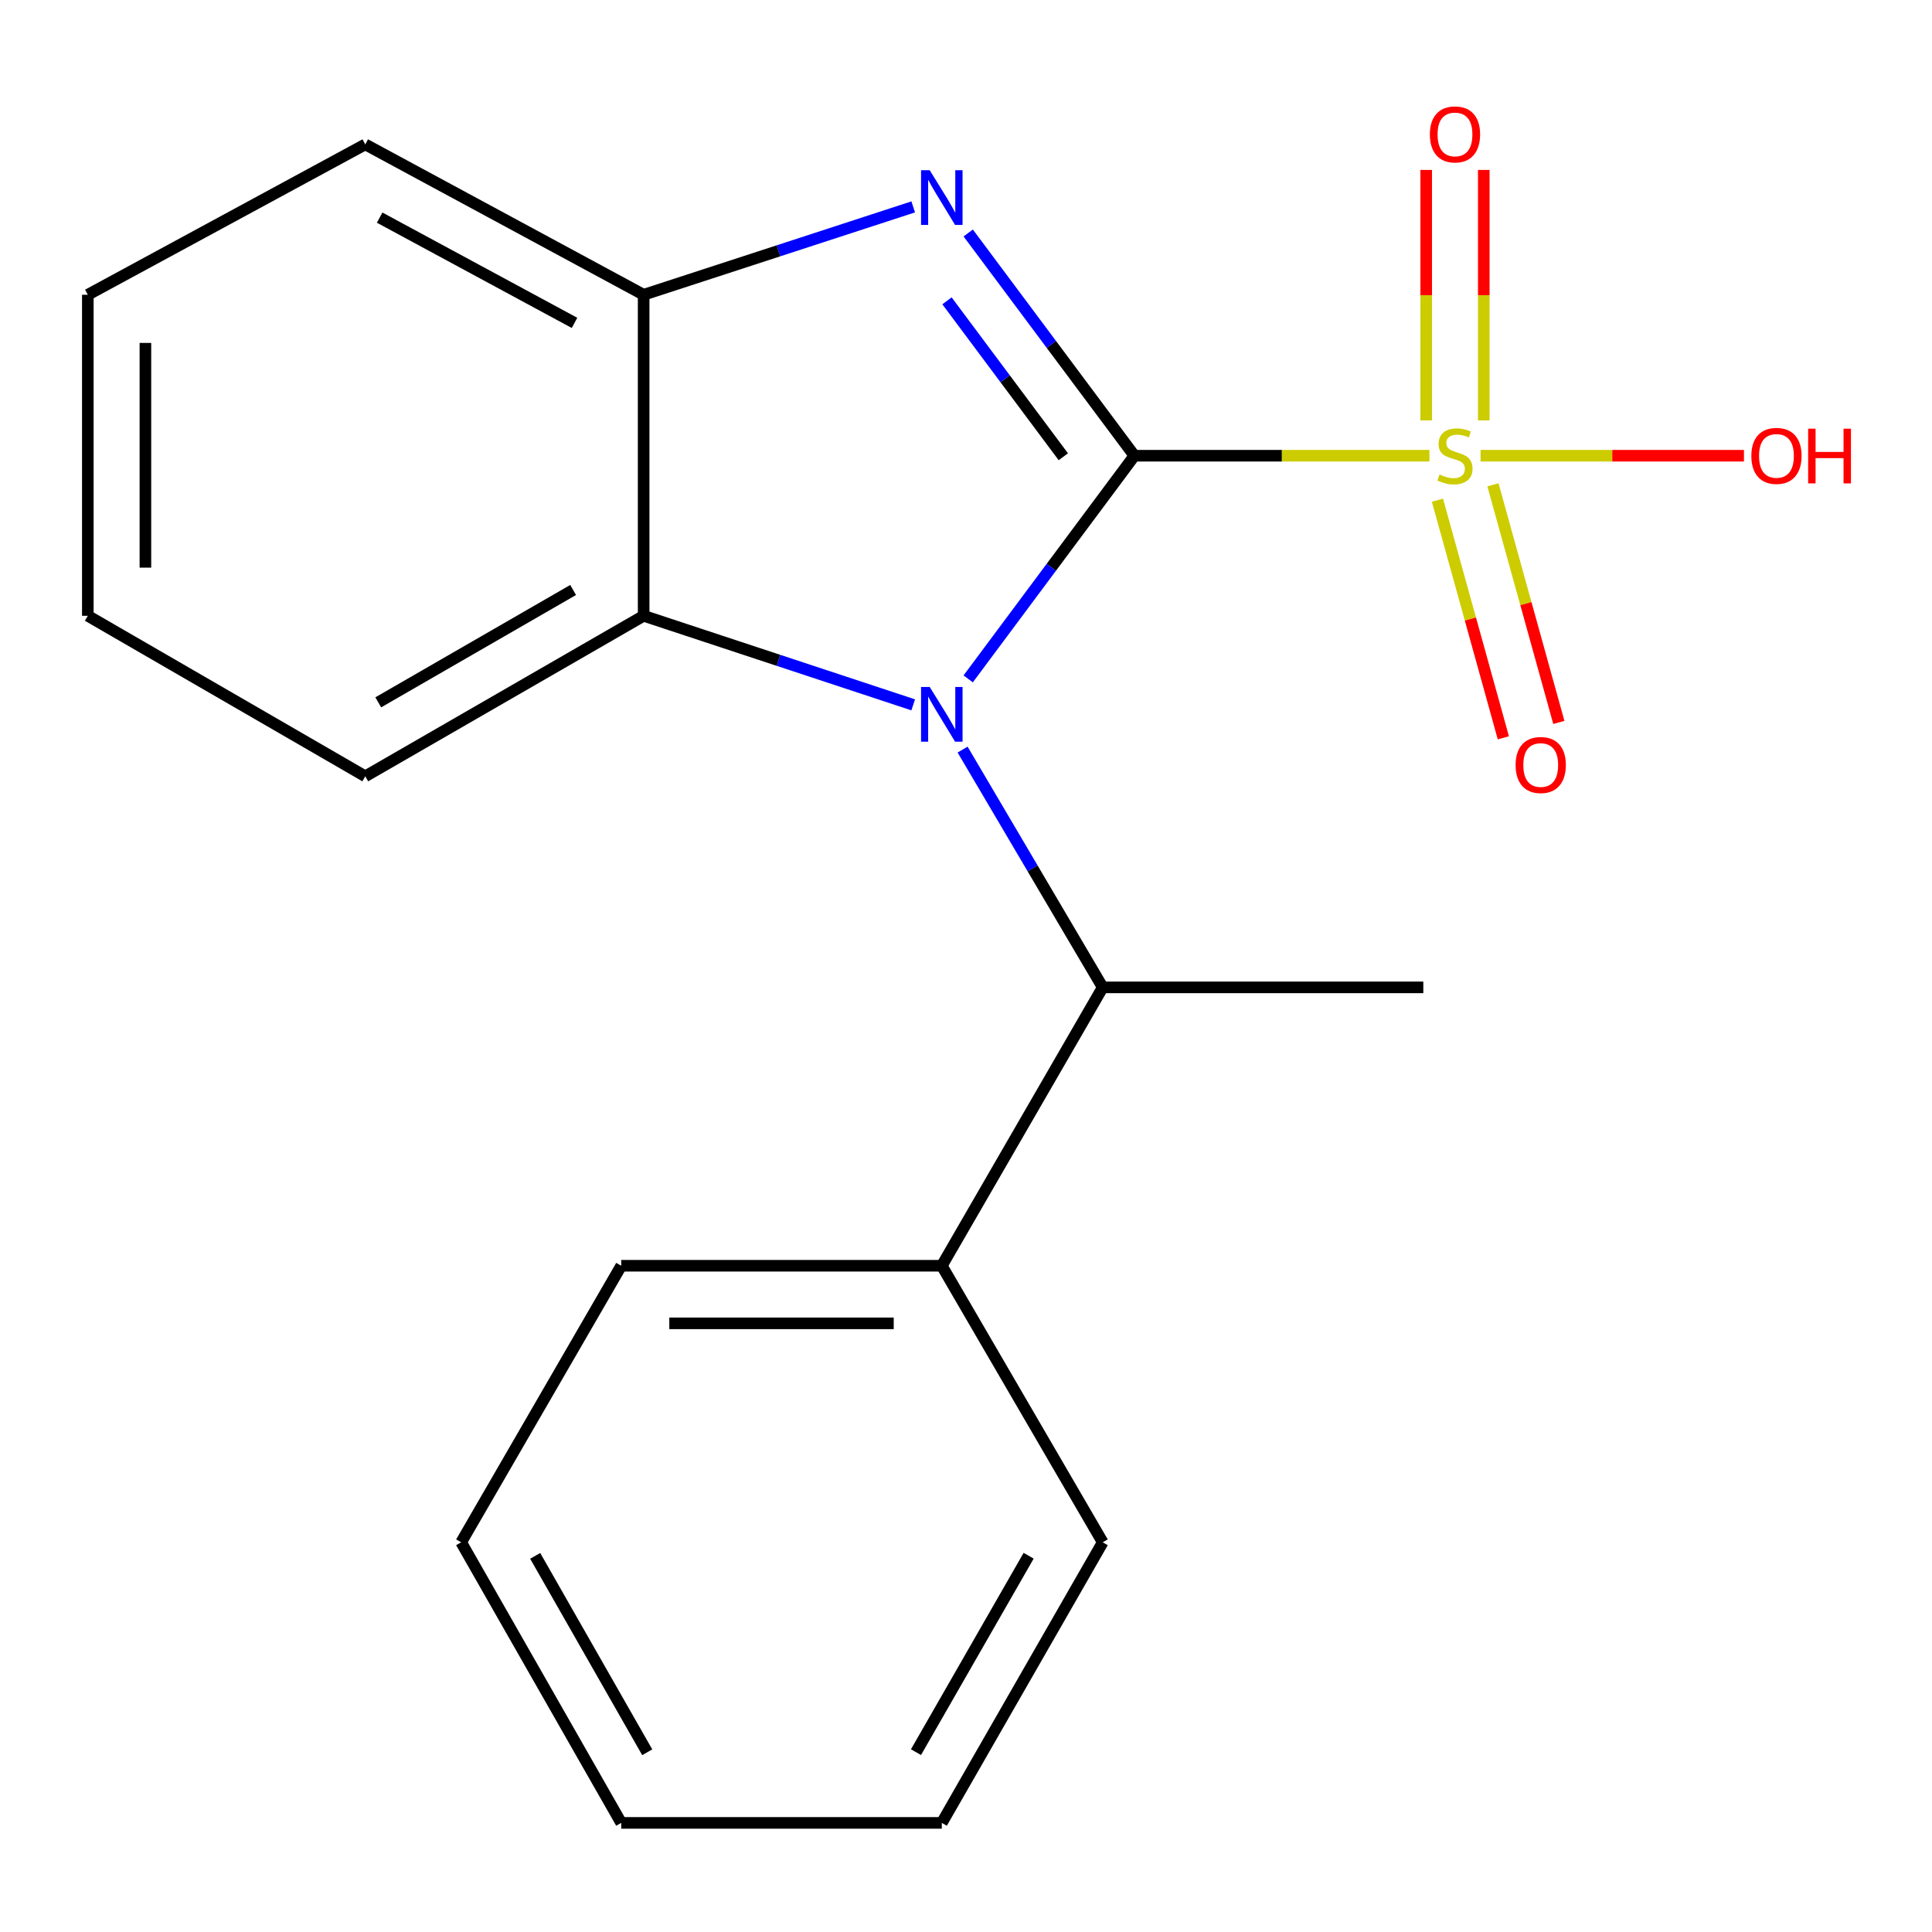<?xml version='1.0' encoding='iso-8859-1'?>
<svg version='1.1' baseProfile='full'
              xmlns='http://www.w3.org/2000/svg'
                      xmlns:rdkit='http://www.rdkit.org/xml'
                      xmlns:xlink='http://www.w3.org/1999/xlink'
                  xml:space='preserve'
width='1000px' height='1000px' viewBox='0 0 1000 1000'>
<!-- END OF HEADER -->
<rect style='opacity:1.0;fill:#FFFFFF;stroke:none' width='1000' height='1000' x='0' y='0'> </rect>
<path class='bond-0' d='M 587.166,235.885 L 544.148,293.638' style='fill:none;fill-rule:evenodd;stroke:#000000;stroke-width:6px;stroke-linecap:butt;stroke-linejoin:miter;stroke-opacity:1' />
<path class='bond-0' d='M 544.148,293.638 L 501.13,351.391' style='fill:none;fill-rule:evenodd;stroke:#0000FF;stroke-width:6px;stroke-linecap:butt;stroke-linejoin:miter;stroke-opacity:1' />
<path class='bond-1' d='M 587.166,235.885 L 663.518,235.885' style='fill:none;fill-rule:evenodd;stroke:#000000;stroke-width:6px;stroke-linecap:butt;stroke-linejoin:miter;stroke-opacity:1' />
<path class='bond-1' d='M 663.518,235.885 L 739.869,235.885' style='fill:none;fill-rule:evenodd;stroke:#CCCC00;stroke-width:6px;stroke-linecap:butt;stroke-linejoin:miter;stroke-opacity:1' />
<path class='bond-2' d='M 587.166,235.885 L 544.157,178.237' style='fill:none;fill-rule:evenodd;stroke:#000000;stroke-width:6px;stroke-linecap:butt;stroke-linejoin:miter;stroke-opacity:1' />
<path class='bond-2' d='M 544.157,178.237 L 501.149,120.59' style='fill:none;fill-rule:evenodd;stroke:#0000FF;stroke-width:6px;stroke-linecap:butt;stroke-linejoin:miter;stroke-opacity:1' />
<path class='bond-2' d='M 550.372,236.415 L 520.266,196.062' style='fill:none;fill-rule:evenodd;stroke:#000000;stroke-width:6px;stroke-linecap:butt;stroke-linejoin:miter;stroke-opacity:1' />
<path class='bond-2' d='M 520.266,196.062 L 490.16,155.709' style='fill:none;fill-rule:evenodd;stroke:#0000FF;stroke-width:6px;stroke-linecap:butt;stroke-linejoin:miter;stroke-opacity:1' />
<path class='bond-3' d='M 472.672,364.832 L 402.912,341.783' style='fill:none;fill-rule:evenodd;stroke:#0000FF;stroke-width:6px;stroke-linecap:butt;stroke-linejoin:miter;stroke-opacity:1' />
<path class='bond-3' d='M 402.912,341.783 L 333.152,318.735' style='fill:none;fill-rule:evenodd;stroke:#000000;stroke-width:6px;stroke-linecap:butt;stroke-linejoin:miter;stroke-opacity:1' />
<path class='bond-5' d='M 498.237,387.984 L 534.504,449.524' style='fill:none;fill-rule:evenodd;stroke:#0000FF;stroke-width:6px;stroke-linecap:butt;stroke-linejoin:miter;stroke-opacity:1' />
<path class='bond-5' d='M 534.504,449.524 L 570.772,511.063' style='fill:none;fill-rule:evenodd;stroke:#000000;stroke-width:6px;stroke-linecap:butt;stroke-linejoin:miter;stroke-opacity:1' />
<path class='bond-6' d='M 768.002,217.605 L 768.002,152.779' style='fill:none;fill-rule:evenodd;stroke:#CCCC00;stroke-width:6px;stroke-linecap:butt;stroke-linejoin:miter;stroke-opacity:1' />
<path class='bond-6' d='M 768.002,152.779 L 768.002,87.953' style='fill:none;fill-rule:evenodd;stroke:#FF0000;stroke-width:6px;stroke-linecap:butt;stroke-linejoin:miter;stroke-opacity:1' />
<path class='bond-6' d='M 738.194,217.605 L 738.194,152.779' style='fill:none;fill-rule:evenodd;stroke:#CCCC00;stroke-width:6px;stroke-linecap:butt;stroke-linejoin:miter;stroke-opacity:1' />
<path class='bond-6' d='M 738.194,152.779 L 738.194,87.953' style='fill:none;fill-rule:evenodd;stroke:#FF0000;stroke-width:6px;stroke-linecap:butt;stroke-linejoin:miter;stroke-opacity:1' />
<path class='bond-7' d='M 744.015,258.899 L 761.072,320.397' style='fill:none;fill-rule:evenodd;stroke:#CCCC00;stroke-width:6px;stroke-linecap:butt;stroke-linejoin:miter;stroke-opacity:1' />
<path class='bond-7' d='M 761.072,320.397 L 778.13,381.894' style='fill:none;fill-rule:evenodd;stroke:#FF0000;stroke-width:6px;stroke-linecap:butt;stroke-linejoin:miter;stroke-opacity:1' />
<path class='bond-7' d='M 772.738,250.932 L 789.796,312.43' style='fill:none;fill-rule:evenodd;stroke:#CCCC00;stroke-width:6px;stroke-linecap:butt;stroke-linejoin:miter;stroke-opacity:1' />
<path class='bond-7' d='M 789.796,312.43 L 806.854,373.927' style='fill:none;fill-rule:evenodd;stroke:#FF0000;stroke-width:6px;stroke-linecap:butt;stroke-linejoin:miter;stroke-opacity:1' />
<path class='bond-8' d='M 766.338,235.885 L 834.501,235.885' style='fill:none;fill-rule:evenodd;stroke:#CCCC00;stroke-width:6px;stroke-linecap:butt;stroke-linejoin:miter;stroke-opacity:1' />
<path class='bond-8' d='M 834.501,235.885 L 902.664,235.885' style='fill:none;fill-rule:evenodd;stroke:#FF0000;stroke-width:6px;stroke-linecap:butt;stroke-linejoin:miter;stroke-opacity:1' />
<path class='bond-4' d='M 472.677,107.086 L 402.914,129.829' style='fill:none;fill-rule:evenodd;stroke:#0000FF;stroke-width:6px;stroke-linecap:butt;stroke-linejoin:miter;stroke-opacity:1' />
<path class='bond-4' d='M 402.914,129.829 L 333.152,152.571' style='fill:none;fill-rule:evenodd;stroke:#000000;stroke-width:6px;stroke-linecap:butt;stroke-linejoin:miter;stroke-opacity:1' />
<path class='bond-10' d='M 333.152,318.735 L 189.063,401.816' style='fill:none;fill-rule:evenodd;stroke:#000000;stroke-width:6px;stroke-linecap:butt;stroke-linejoin:miter;stroke-opacity:1' />
<path class='bond-10' d='M 296.649,305.374 L 195.787,363.531' style='fill:none;fill-rule:evenodd;stroke:#000000;stroke-width:6px;stroke-linecap:butt;stroke-linejoin:miter;stroke-opacity:1' />
<path class='bond-20' d='M 333.152,318.735 L 333.152,152.571' style='fill:none;fill-rule:evenodd;stroke:#000000;stroke-width:6px;stroke-linecap:butt;stroke-linejoin:miter;stroke-opacity:1' />
<path class='bond-11' d='M 333.152,152.571 L 189.063,74.739' style='fill:none;fill-rule:evenodd;stroke:#000000;stroke-width:6px;stroke-linecap:butt;stroke-linejoin:miter;stroke-opacity:1' />
<path class='bond-11' d='M 297.372,167.123 L 196.51,112.64' style='fill:none;fill-rule:evenodd;stroke:#000000;stroke-width:6px;stroke-linecap:butt;stroke-linejoin:miter;stroke-opacity:1' />
<path class='bond-9' d='M 570.772,511.063 L 487.475,655.152' style='fill:none;fill-rule:evenodd;stroke:#000000;stroke-width:6px;stroke-linecap:butt;stroke-linejoin:miter;stroke-opacity:1' />
<path class='bond-12' d='M 570.772,511.063 L 736.703,511.063' style='fill:none;fill-rule:evenodd;stroke:#000000;stroke-width:6px;stroke-linecap:butt;stroke-linejoin:miter;stroke-opacity:1' />
<path class='bond-13' d='M 487.475,655.152 L 321.543,655.152' style='fill:none;fill-rule:evenodd;stroke:#000000;stroke-width:6px;stroke-linecap:butt;stroke-linejoin:miter;stroke-opacity:1' />
<path class='bond-13' d='M 462.585,684.96 L 346.433,684.96' style='fill:none;fill-rule:evenodd;stroke:#000000;stroke-width:6px;stroke-linecap:butt;stroke-linejoin:miter;stroke-opacity:1' />
<path class='bond-14' d='M 487.475,655.152 L 570.772,798.296' style='fill:none;fill-rule:evenodd;stroke:#000000;stroke-width:6px;stroke-linecap:butt;stroke-linejoin:miter;stroke-opacity:1' />
<path class='bond-15' d='M 189.063,401.816 L 45.455,318.735' style='fill:none;fill-rule:evenodd;stroke:#000000;stroke-width:6px;stroke-linecap:butt;stroke-linejoin:miter;stroke-opacity:1' />
<path class='bond-16' d='M 189.063,74.739 L 45.455,152.571' style='fill:none;fill-rule:evenodd;stroke:#000000;stroke-width:6px;stroke-linecap:butt;stroke-linejoin:miter;stroke-opacity:1' />
<path class='bond-18' d='M 321.543,655.152 L 238.694,798.296' style='fill:none;fill-rule:evenodd;stroke:#000000;stroke-width:6px;stroke-linecap:butt;stroke-linejoin:miter;stroke-opacity:1' />
<path class='bond-17' d='M 570.772,798.296 L 487.475,943.528' style='fill:none;fill-rule:evenodd;stroke:#000000;stroke-width:6px;stroke-linecap:butt;stroke-linejoin:miter;stroke-opacity:1' />
<path class='bond-17' d='M 532.42,805.251 L 474.112,906.913' style='fill:none;fill-rule:evenodd;stroke:#000000;stroke-width:6px;stroke-linecap:butt;stroke-linejoin:miter;stroke-opacity:1' />
<path class='bond-21' d='M 45.455,318.735 L 45.455,152.571' style='fill:none;fill-rule:evenodd;stroke:#000000;stroke-width:6px;stroke-linecap:butt;stroke-linejoin:miter;stroke-opacity:1' />
<path class='bond-21' d='M 75.263,293.81 L 75.263,177.496' style='fill:none;fill-rule:evenodd;stroke:#000000;stroke-width:6px;stroke-linecap:butt;stroke-linejoin:miter;stroke-opacity:1' />
<path class='bond-19' d='M 487.475,943.528 L 321.543,943.528' style='fill:none;fill-rule:evenodd;stroke:#000000;stroke-width:6px;stroke-linecap:butt;stroke-linejoin:miter;stroke-opacity:1' />
<path class='bond-22' d='M 238.694,798.296 L 321.543,943.528' style='fill:none;fill-rule:evenodd;stroke:#000000;stroke-width:6px;stroke-linecap:butt;stroke-linejoin:miter;stroke-opacity:1' />
<path class='bond-22' d='M 277.012,805.311 L 335.007,906.973' style='fill:none;fill-rule:evenodd;stroke:#000000;stroke-width:6px;stroke-linecap:butt;stroke-linejoin:miter;stroke-opacity:1' />
<path  class='atom-1' d='M 481.215 355.563
L 490.495 370.563
Q 491.415 372.043, 492.895 374.723
Q 494.375 377.403, 494.455 377.563
L 494.455 355.563
L 498.215 355.563
L 498.215 383.883
L 494.335 383.883
L 484.375 367.483
Q 483.215 365.563, 481.975 363.363
Q 480.775 361.163, 480.415 360.483
L 480.415 383.883
L 476.735 383.883
L 476.735 355.563
L 481.215 355.563
' fill='#0000FF'/>
<path  class='atom-2' d='M 745.098 245.605
Q 745.418 245.725, 746.738 246.285
Q 748.058 246.845, 749.498 247.205
Q 750.978 247.525, 752.418 247.525
Q 755.098 247.525, 756.658 246.245
Q 758.218 244.925, 758.218 242.645
Q 758.218 241.085, 757.418 240.125
Q 756.658 239.165, 755.458 238.645
Q 754.258 238.125, 752.258 237.525
Q 749.738 236.765, 748.218 236.045
Q 746.738 235.325, 745.658 233.805
Q 744.618 232.285, 744.618 229.725
Q 744.618 226.165, 747.018 223.965
Q 749.458 221.765, 754.258 221.765
Q 757.538 221.765, 761.258 223.325
L 760.338 226.405
Q 756.938 225.005, 754.378 225.005
Q 751.618 225.005, 750.098 226.165
Q 748.578 227.285, 748.618 229.245
Q 748.618 230.765, 749.378 231.685
Q 750.178 232.605, 751.298 233.125
Q 752.458 233.645, 754.378 234.245
Q 756.938 235.045, 758.458 235.845
Q 759.978 236.645, 761.058 238.285
Q 762.178 239.885, 762.178 242.645
Q 762.178 246.565, 759.538 248.685
Q 756.938 250.765, 752.578 250.765
Q 750.058 250.765, 748.138 250.205
Q 746.258 249.685, 744.018 248.765
L 745.098 245.605
' fill='#CCCC00'/>
<path  class='atom-3' d='M 481.215 88.102
L 490.495 103.102
Q 491.415 104.582, 492.895 107.262
Q 494.375 109.942, 494.455 110.102
L 494.455 88.102
L 498.215 88.102
L 498.215 116.422
L 494.335 116.422
L 484.375 100.022
Q 483.215 98.102, 481.975 95.902
Q 480.775 93.702, 480.415 93.022
L 480.415 116.422
L 476.735 116.422
L 476.735 88.102
L 481.215 88.102
' fill='#0000FF'/>
<path  class='atom-7' d='M 740.098 69.57
Q 740.098 62.77, 743.458 58.97
Q 746.818 55.17, 753.098 55.17
Q 759.378 55.17, 762.738 58.97
Q 766.098 62.77, 766.098 69.57
Q 766.098 76.45, 762.698 80.37
Q 759.298 84.25, 753.098 84.25
Q 746.858 84.25, 743.458 80.37
Q 740.098 76.49, 740.098 69.57
M 753.098 81.05
Q 757.418 81.05, 759.738 78.17
Q 762.098 75.25, 762.098 69.57
Q 762.098 64.01, 759.738 61.21
Q 757.418 58.37, 753.098 58.37
Q 748.778 58.37, 746.418 61.17
Q 744.098 63.97, 744.098 69.57
Q 744.098 75.29, 746.418 78.17
Q 748.778 81.05, 753.098 81.05
' fill='#FF0000'/>
<path  class='atom-8' d='M 784.479 395.968
Q 784.479 389.168, 787.839 385.368
Q 791.199 381.568, 797.479 381.568
Q 803.759 381.568, 807.119 385.368
Q 810.479 389.168, 810.479 395.968
Q 810.479 402.848, 807.079 406.768
Q 803.679 410.648, 797.479 410.648
Q 791.239 410.648, 787.839 406.768
Q 784.479 402.888, 784.479 395.968
M 797.479 407.448
Q 801.799 407.448, 804.119 404.568
Q 806.479 401.648, 806.479 395.968
Q 806.479 390.408, 804.119 387.608
Q 801.799 384.768, 797.479 384.768
Q 793.159 384.768, 790.799 387.568
Q 788.479 390.368, 788.479 395.968
Q 788.479 401.688, 790.799 404.568
Q 793.159 407.448, 797.479 407.448
' fill='#FF0000'/>
<path  class='atom-9' d='M 906.493 235.965
Q 906.493 229.165, 909.853 225.365
Q 913.213 221.565, 919.493 221.565
Q 925.773 221.565, 929.133 225.365
Q 932.493 229.165, 932.493 235.965
Q 932.493 242.845, 929.093 246.765
Q 925.693 250.645, 919.493 250.645
Q 913.253 250.645, 909.853 246.765
Q 906.493 242.885, 906.493 235.965
M 919.493 247.445
Q 923.813 247.445, 926.133 244.565
Q 928.493 241.645, 928.493 235.965
Q 928.493 230.405, 926.133 227.605
Q 923.813 224.765, 919.493 224.765
Q 915.173 224.765, 912.813 227.565
Q 910.493 230.365, 910.493 235.965
Q 910.493 241.685, 912.813 244.565
Q 915.173 247.445, 919.493 247.445
' fill='#FF0000'/>
<path  class='atom-9' d='M 935.893 221.885
L 939.733 221.885
L 939.733 233.925
L 954.213 233.925
L 954.213 221.885
L 958.053 221.885
L 958.053 250.205
L 954.213 250.205
L 954.213 237.125
L 939.733 237.125
L 939.733 250.205
L 935.893 250.205
L 935.893 221.885
' fill='#FF0000'/>
</svg>
